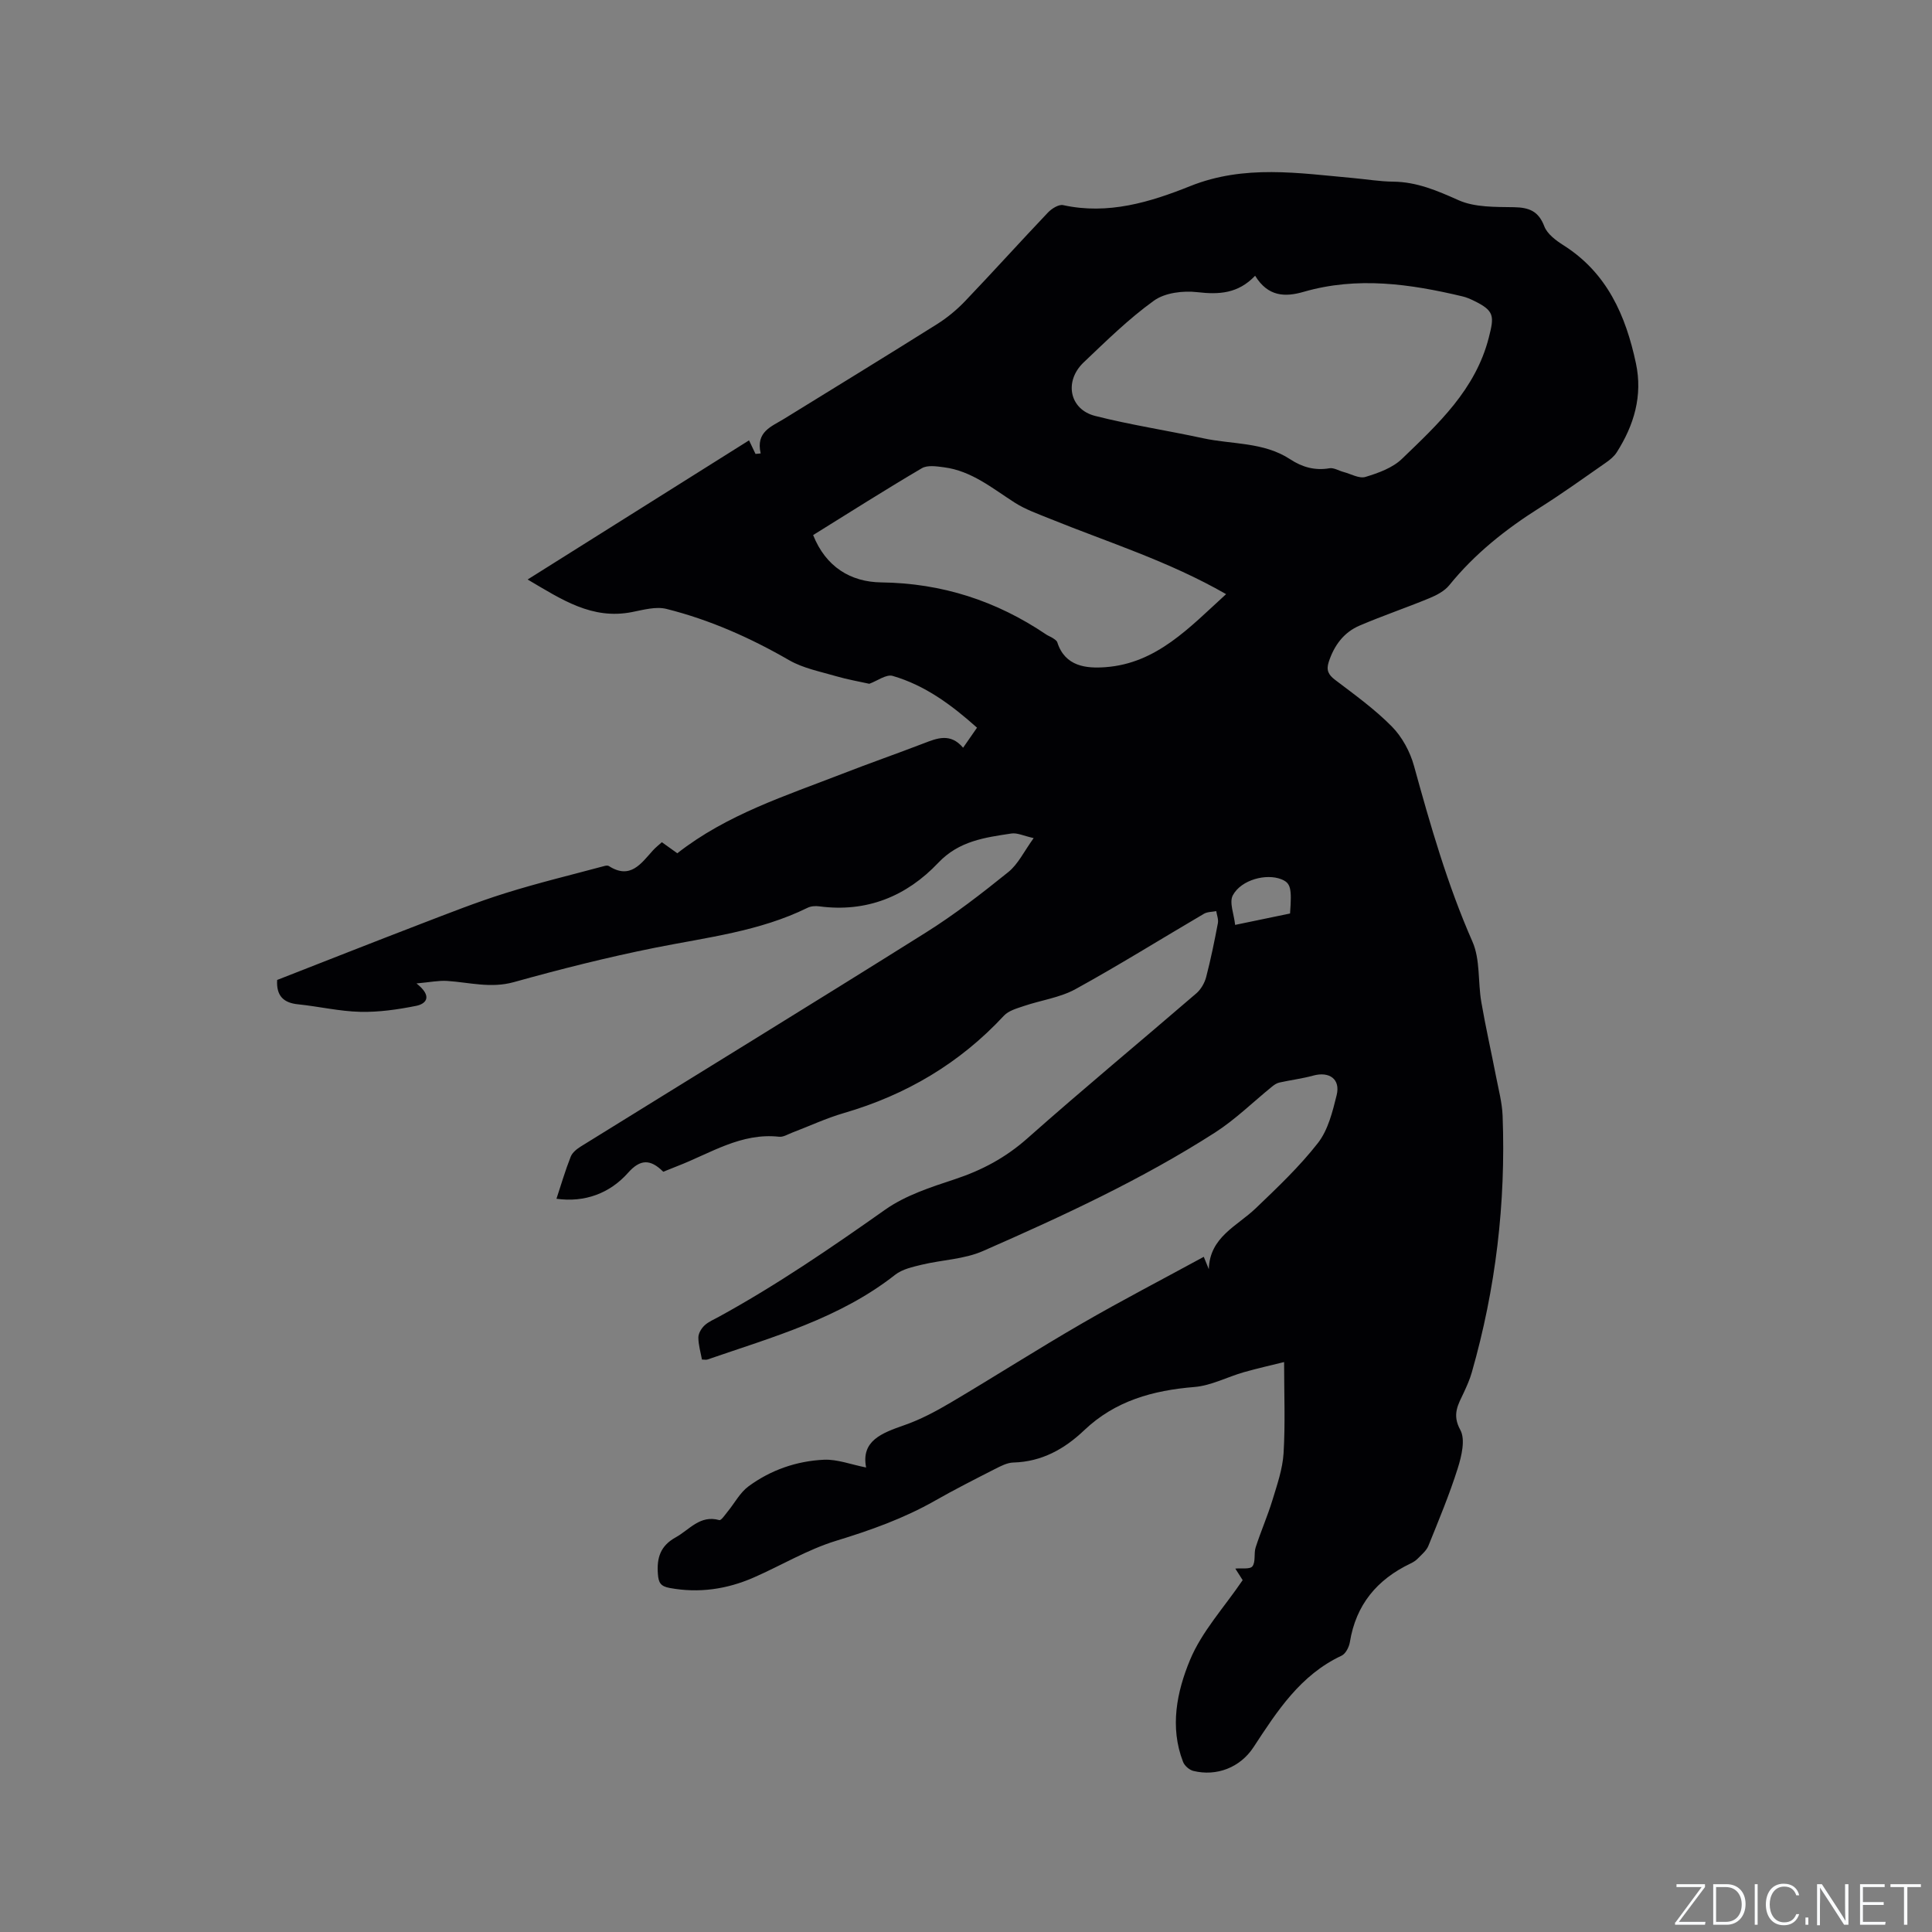 <svg enable-background="new 0 0 400 400" viewBox="0 0 400 400" xmlns="http://www.w3.org/2000/svg"><rect x="0" y="0" width="400" height="400" fill="#808080" stroke="none"/><g fill="#fafbfc"><path d="m346.9 398 5.4-7.3h-5.2v-.6h5.9v.6l-5.4 7.2h5.5l-.1.6h-6.2v-.5z"/><path d="m354.7 390.1h2.8c2.3 0 3.9 1.6 3.9 4.1s-1.6 4.3-3.9 4.3h-2.8zm.6 7.8h2c2.2 0 3.3-1.6 3.3-3.6 0-1.8-1-3.6-3.3-3.6h-2z"/><path d="m363.9 390.1v8.4h-.6v-8.4z"/><path d="m372.5 396.3c-.4 1.3-1.4 2.3-3.2 2.3-2.4 0-3.7-1.9-3.7-4.3 0-2.3 1.2-4.3 3.7-4.3 1.8 0 2.9 1 3.2 2.4h-.6c-.4-1.1-1.1-1.8-2.5-1.8-2.1 0-3 1.9-3 3.7s.9 3.7 3 3.7c1.4 0 2.1-.7 2.5-1.7z"/><path d="m373.8 398.5v-1.5h.6v1.5z"/><path d="m376.2 398.5v-8.4h1c1.3 2 4.4 6.7 4.9 7.6-.1-1.2-.1-2.4-.1-3.8v-3.8h.7v8.4h-.9c-1.2-1.9-4.4-6.8-5-7.7.1 1.1 0 2.3 0 3.9v3.9h-.6z"/><path d="m390 394.4h-4.3v3.5h4.7l-.1.6h-5.2v-8.4h5.1v.6h-4.5v3.1h4.3z"/><path d="m394.2 390.7h-2.8v-.6h6.3v.6h-2.8v7.8h-.7z"/></g><path d="m179.32 303.83c-1.08-5.52 3.2-7.12 7.9-8.76 3.34-1.16 6.55-2.87 9.61-4.68 9.1-5.38 18.02-11.09 27.17-16.38 8.24-4.77 16.7-9.15 25.23-13.8.29.72.66 1.64 1.04 2.56.19-6.69 5.87-8.91 9.73-12.62 4.49-4.3 9.05-8.62 12.86-13.5 2.1-2.69 3.03-6.47 3.88-9.91.82-3.33-1.52-4.96-4.85-4.05-2.29.63-4.68.92-7.01 1.44-.55.12-1.08.48-1.53.85-3.92 3.18-7.57 6.79-11.79 9.5-15.19 9.74-31.56 17.3-48.04 24.53-3.88 1.71-8.45 1.82-12.66 2.83-1.91.46-4.05.93-5.53 2.09-11.52 9.06-25.37 12.88-38.85 17.54-.28.1-.62.01-1.15.01-.27-1.5-.74-3.03-.74-4.57 0-.85.62-1.88 1.27-2.49.83-.78 1.96-1.24 2.98-1.8 12.01-6.58 23.26-14.29 34.44-22.18 4.2-2.96 9.43-4.65 14.4-6.29 5.62-1.86 10.52-4.47 15.01-8.45 11.5-10.2 23.35-20 35-30.04.95-.82 1.71-2.14 2.03-3.36.96-3.68 1.72-7.43 2.43-11.17.15-.78-.21-1.66-.34-2.49-.86.17-1.84.13-2.55.55-8.87 5.2-17.59 10.65-26.59 15.6-3.23 1.77-7.14 2.29-10.7 3.5-1.44.49-3.14.95-4.11 1.99-9.16 9.87-20.27 16.42-33.16 20.17-3.65 1.06-7.13 2.7-10.69 4.05-.89.34-1.84.95-2.7.85-7.88-.87-14.23 3.44-21.07 6.08-.99.38-1.96.79-2.92 1.17-2.69-2.69-4.79-2.61-7.3.23-3.77 4.24-8.97 6.18-14.81 5.36.97-2.94 1.83-5.88 2.95-8.71.34-.87 1.3-1.63 2.15-2.15 23.77-14.74 47.63-29.35 71.32-44.22 5.99-3.75 11.62-8.12 17.13-12.56 2.04-1.64 3.26-4.29 5.25-7.03-2.07-.46-3.41-1.14-4.62-.95-5.48.83-10.84 1.53-15.12 6.05-6.59 6.96-14.84 10.33-24.64 9.03-.79-.11-1.74-.05-2.44.3-9.96 4.9-20.84 6.12-31.53 8.26-9.84 1.97-19.6 4.43-29.28 7.13-4.78 1.33-9.22.05-13.81-.25-1.77-.11-3.56.27-6.34.52 3.44 2.72 1.94 4.24-.06 4.64-3.8.76-7.72 1.33-11.57 1.24-4.31-.1-8.6-1.12-12.91-1.56-3.08-.31-4.5-1.84-4.31-5.04 9.85-3.85 19.74-7.76 29.66-11.57 5.82-2.23 11.63-4.54 17.58-6.4 6.76-2.12 13.66-3.78 20.5-5.62.29-.08.71-.14.93 0 4.44 2.85 6.66-.49 9.12-3.22.55-.61 1.22-1.13 1.86-1.71 1.15.82 2.18 1.55 3.2 2.29 10.27-8.05 22.45-11.9 34.28-16.5 5.52-2.15 11.12-4.1 16.66-6.23 2.83-1.09 5.58-2.25 8.23.88 1.05-1.51 1.87-2.7 2.88-4.15-5.23-4.68-10.74-8.77-17.46-10.72-1.33-.39-3.18 1.03-4.84 1.63-2.04-.46-4.48-.87-6.84-1.56-3.3-.97-6.83-1.64-9.75-3.32-8.04-4.64-16.43-8.37-25.4-10.62-2.19-.55-4.78.19-7.13.65-8.29 1.64-14.56-2.59-21.62-6.74 15.53-9.76 30.39-19.11 45.84-28.81.43.91.89 1.86 1.34 2.81.36-.03.71-.07 1.07-.1-1.05-4.52 2.25-5.56 4.85-7.17 10.55-6.51 21.13-12.98 31.62-19.57 2.12-1.33 4.12-2.98 5.85-4.79 5.79-6.06 11.39-12.28 17.16-18.35.77-.81 2.23-1.73 3.14-1.53 9.3 2.04 18.01-.61 26.31-3.94 11.24-4.5 22.47-2.68 33.8-1.66 2.74.25 5.48.71 8.23.74 4.91.05 9.11 1.87 13.53 3.84 3.39 1.51 7.63 1.38 11.5 1.45 3.11.06 5.05.81 6.25 3.95.6 1.59 2.4 2.93 3.96 3.92 9.03 5.71 12.9 14.54 15.01 24.44 1.43 6.71-.38 12.81-3.98 18.45-.55.86-1.42 1.56-2.27 2.15-4.52 3.15-9 6.37-13.66 9.31-7.04 4.44-13.46 9.53-18.73 16.04-.99 1.22-2.62 2.07-4.12 2.69-4.79 1.98-9.71 3.64-14.47 5.68-3.27 1.4-5.26 4.12-6.37 7.52-.55 1.69-.09 2.64 1.32 3.71 4.04 3.07 8.21 6.07 11.75 9.66 2.12 2.15 3.77 5.2 4.58 8.14 3.41 12.35 6.92 24.62 12.11 36.41 1.63 3.71 1.11 8.33 1.83 12.49.89 5.18 2.06 10.31 3.06 15.47.52 2.69 1.25 5.39 1.35 8.11.68 18.03-1.42 35.75-6.38 53.1-.4 1.41-1.01 2.78-1.63 4.12-1.17 2.5-2.53 4.55-.75 7.79 1.09 1.98.26 5.43-.53 7.95-1.72 5.44-3.93 10.73-6.07 16.03-.4 1-1.37 1.8-2.16 2.61-.43.45-1 .81-1.57 1.08-6.92 3.31-11.28 8.53-12.53 16.25-.17 1.03-.87 2.42-1.72 2.82-8.53 3.99-13.33 11.46-18.22 18.93-2.77 4.24-7.66 6.11-12.47 4.93-.83-.2-1.82-1.07-2.13-1.87-2.8-7.21-1.28-14.54 1.43-21.08 2.44-5.9 7.07-10.89 10.91-16.55-.41-.65-.95-1.5-1.52-2.39 1.26-.13 3.04.19 3.54-.47.71-.94.26-2.65.67-3.92 1.06-3.29 2.46-6.47 3.47-9.77.97-3.19 2.11-6.45 2.31-9.73.37-6.11.11-12.25.11-18.87-2.55.64-5.47 1.28-8.34 2.1-3.42.98-6.74 2.77-10.2 3.06-8.61.7-16.43 2.85-22.86 8.97-4.08 3.88-8.78 6.51-14.65 6.67-1.3.03-2.64.75-3.85 1.36-4.15 2.12-8.31 4.22-12.36 6.53-6.48 3.69-13.38 6.14-20.51 8.32-5.91 1.81-11.35 5.11-17.07 7.61-5.55 2.42-11.32 3.27-17.38 2.15-1.88-.35-2.3-1.09-2.43-2.89-.26-3.36.52-5.84 3.69-7.59 2.87-1.59 5.03-4.69 9.02-3.57.39.11 1.2-1.11 1.74-1.77 1.43-1.74 2.54-3.91 4.3-5.21 4.61-3.4 9.98-5.26 15.67-5.52 2.76-.11 5.58 1 8.69 1.61zm80.54-246.74c-3.53 3.71-7.47 3.92-11.96 3.4-2.94-.34-6.7.11-8.98 1.75-5.22 3.75-9.86 8.33-14.55 12.78-4.11 3.9-2.97 9.74 2.36 11.09 7.36 1.87 14.91 3.01 22.34 4.62 6.04 1.31 12.55.75 18.04 4.35 2.48 1.63 5.1 2.39 8.13 1.87.9-.16 1.94.51 2.93.77 1.52.4 3.25 1.42 4.54 1.02 2.67-.81 5.6-1.86 7.55-3.74 7.5-7.23 15.22-14.32 17.98-25.1 1.14-4.46 1.2-5.54-3.06-7.62-.76-.37-1.55-.72-2.36-.91-10.89-2.6-21.81-4.15-32.88-.96-3.86 1.13-7.41 1.04-10.08-3.32zm-91.51 53.69c2.62 6.58 7.75 9.72 14.12 9.8 12.57.16 23.83 3.82 34.14 10.79.44.29.95.47 1.39.76.34.23.79.5.9.85 1.61 5.05 6.05 5.44 9.98 5.15 10.59-.78 17.35-8.18 24.97-15.12-11.93-6.84-24.38-10.71-36.4-15.58-2.5-1.02-5.12-1.93-7.37-3.37-4.63-2.96-8.92-6.57-14.62-7.31-1.52-.2-3.42-.5-4.6.19-7.55 4.44-14.96 9.15-22.51 13.84zm98.74 78.35c.4-5.3.12-6.32-1.81-7.09-3.09-1.23-8.27.07-10.03 3.31-.8 1.47.25 3.95.47 6.14 4.23-.89 7.73-1.61 11.37-2.36z" fill="#010104"/></svg>